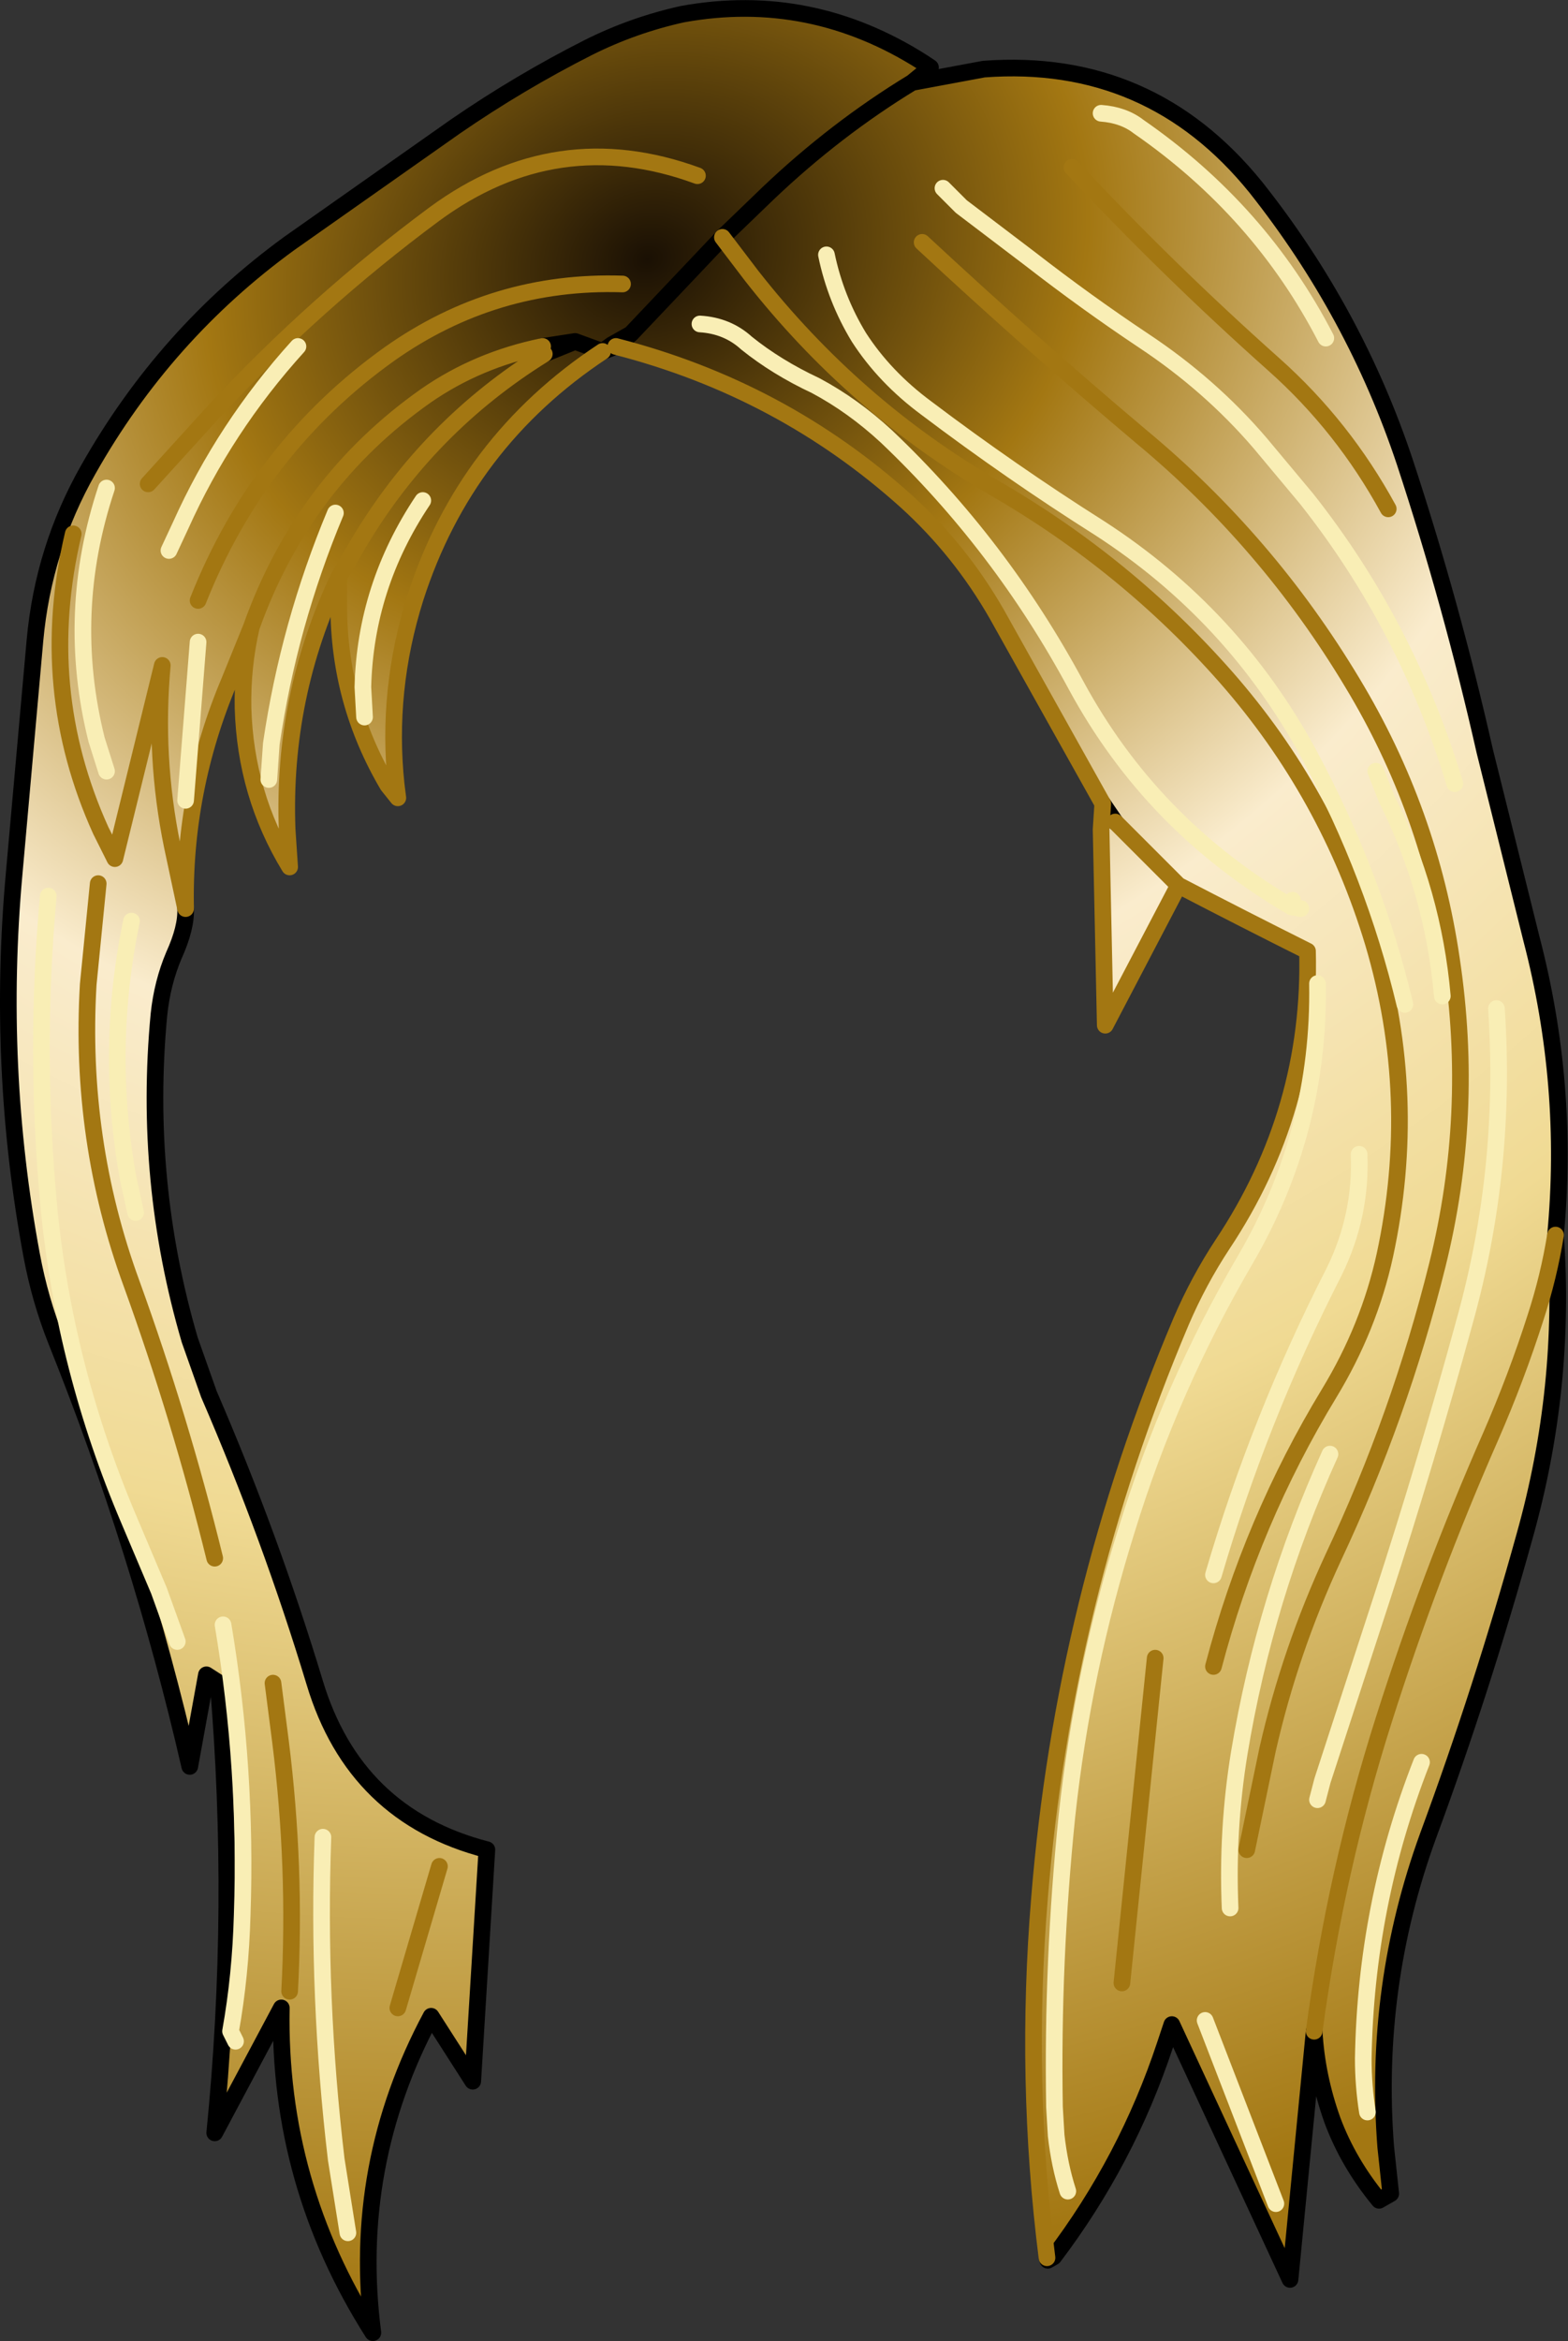 <?xml version="1.0" encoding="UTF-8" standalone="no"?>
<svg xmlns:xlink="http://www.w3.org/1999/xlink" height="140.55px" width="94.2px" xmlns="http://www.w3.org/2000/svg">
  <rect width="100%" height="100%" fill="#333333" stroke="none"/>
  <g transform="matrix(1.0, 0.0, 0.0, 1.0, 46.4, 76.05)">
    <path d="M10.25 -64.75 L11.35 -63.65 15.5 -60.5 Q18.85 -57.9 22.3 -55.6 26.3 -52.95 29.3 -49.45 L32.1 -46.1 Q38.15 -38.45 41.0 -29.0 38.15 -38.45 32.1 -46.1 L29.3 -49.45 Q26.3 -52.95 22.3 -55.6 18.85 -57.9 15.5 -60.5 L11.35 -63.65 10.25 -64.75 M9.05 -72.3 L8.4 -71.1 12.7 -71.9 Q22.7 -72.65 29.05 -64.8 35.0 -57.3 38.0 -48.3 40.8 -39.8 42.8 -30.95 L45.6 -19.7 Q47.9 -10.9 47.05 -1.9 47.7 7.25 45.2 16.15 42.65 25.35 39.4 34.15 36.1 43.2 36.85 52.85 L37.15 55.65 36.45 56.05 Q34.6 53.8 33.65 51.25 32.7 48.6 32.55 45.9 L31.1 60.8 24.0 45.5 23.6 46.7 Q21.3 53.65 16.9 59.45 L16.5 59.5 Q15.15 48.8 16.05 37.9 17.5 19.95 24.55 3.3 25.6 0.85 27.05 -1.35 32.4 -9.4 32.15 -18.95 28.25 -20.9 24.4 -22.9 L20.0 -14.5 19.75 -26.25 20.6 -26.7 19.85 -27.8 13.5 -39.15 Q11.3 -43.0 8.05 -45.95 0.55 -52.7 -9.4 -55.25 L-8.5 -56.0 -9.65 -55.35 -10.2 -54.95 Q-18.45 -49.5 -21.45 -40.15 -23.2 -34.6 -22.6 -28.95 L-23.1 -28.9 Q-26.05 -33.9 -26.05 -39.7 L-26.05 -41.4 Q-29.45 -34.25 -29.15 -26.25 L-29.0 -24.0 Q-31.65 -28.35 -31.8 -33.55 -31.85 -36.0 -31.3 -38.4 L-32.6 -35.2 Q-35.4 -28.6 -35.25 -21.5 -35.2 -20.35 -35.95 -18.7 -36.65 -17.05 -36.85 -15.15 -37.8 -5.15 -35.0 4.4 L-33.85 7.65 Q-30.15 16.2 -27.5 24.95 -25.1 32.95 -17.15 35.0 L-18.0 48.9 -20.5 45.0 Q-25.3 53.95 -24.0 64.0 -29.7 55.05 -29.5 44.5 L-33.5 52.0 Q-32.15 38.5 -33.3 24.95 L-34.0 24.5 -35.0 30.0 Q-38.0 16.95 -43.0 4.5 -44.0 2.0 -44.5 -0.7 -46.6 -12.0 -45.55 -23.6 L-44.3 -37.6 Q-43.8 -43.1 -41.1 -47.85 -36.5 -56.0 -29.0 -61.45 L-19.05 -68.45 Q-15.2 -71.1 -11.05 -73.2 -8.35 -74.55 -5.4 -75.2 2.3 -76.6 9.05 -72.3 M19.75 -69.25 Q21.1 -69.15 22.0 -68.45 29.3 -63.4 33.25 -55.75 29.3 -63.4 22.0 -68.45 21.1 -69.15 19.75 -69.25 M-4.35 -56.6 Q-2.7 -56.5 -1.55 -55.45 0.25 -54.0 2.6 -52.9 4.85 -51.7 6.85 -49.85 13.7 -43.35 18.25 -34.9 22.8 -26.5 31.2 -21.6 L31.75 -21.5 31.2 -21.6 Q22.8 -26.5 18.25 -34.9 13.7 -43.35 6.85 -49.85 4.85 -51.7 2.6 -52.9 0.25 -54.0 -1.55 -55.45 -2.7 -56.5 -4.35 -56.6 M3.25 -60.75 Q3.8 -58.1 5.2 -55.8 6.75 -53.4 9.25 -51.55 14.35 -47.7 19.65 -44.35 27.7 -39.15 32.25 -30.75 36.15 -23.5 38.0 -15.75 36.15 -23.5 32.25 -30.75 27.7 -39.15 19.65 -44.35 14.35 -47.7 9.25 -51.55 6.75 -53.4 5.2 -55.8 3.8 -58.1 3.25 -60.75 M28.5 35.0 L29.75 29.0 Q31.1 23.05 33.7 17.45 37.7 8.95 39.95 -0.1 42.2 -9.15 40.8 -18.45 39.5 -27.35 34.85 -35.05 29.75 -43.55 22.15 -49.85 15.45 -55.5 9.0 -61.5 15.45 -55.5 22.15 -49.85 29.75 -43.55 34.85 -35.05 39.5 -27.35 40.8 -18.45 42.2 -9.15 39.95 -0.1 37.7 8.95 33.7 17.45 31.1 23.05 29.75 29.0 L28.5 35.0 M18.0 -66.0 Q23.75 -59.85 30.15 -54.15 34.3 -50.45 37.0 -45.5 34.3 -50.45 30.15 -54.15 23.75 -59.85 18.0 -66.0 M17.75 55.5 Q17.25 53.95 17.05 52.15 L16.95 50.45 Q16.8 41.7 17.7 32.95 18.65 24.2 21.3 15.75 23.9 7.3 28.4 -0.4 32.9 -8.1 32.75 -17.0 32.9 -8.1 28.4 -0.4 23.9 7.3 21.3 15.75 18.65 24.2 17.7 32.95 16.8 41.7 16.95 50.45 L17.05 52.15 Q17.25 53.95 17.75 55.5 M36.25 -29.75 L36.9 -28.1 Q39.7 -22.5 40.25 -16.25 39.7 -22.5 36.9 -28.1 L36.25 -29.75 M26.5 24.0 Q28.8 15.25 33.45 7.6 35.85 3.65 36.8 -0.7 38.85 -10.2 36.1 -19.45 33.4 -28.4 27.25 -35.4 21.3 -42.15 13.35 -46.75 4.9 -51.65 -1.25 -59.5 L-3.0 -61.8 -1.25 -59.5 Q4.9 -51.65 13.35 -46.75 21.3 -42.15 27.25 -35.4 33.4 -28.4 36.1 -19.45 38.85 -10.2 36.8 -0.7 35.85 3.65 33.45 7.6 28.8 15.25 26.5 24.0 M31.2 -21.6 L31.25 -22.0 31.2 -21.6 M24.4 -22.9 L20.6 -26.7 24.4 -22.9 M32.55 45.9 Q33.85 36.25 36.75 27.15 39.5 18.5 43.15 10.2 44.7 6.65 45.85 3.05 46.65 0.6 47.05 -1.9 46.65 0.6 45.85 3.05 44.7 6.65 43.15 10.2 39.5 18.5 36.75 27.15 33.85 36.25 32.55 45.9 M32.75 32.0 L33.05 30.85 36.65 19.8 Q39.3 11.65 41.6 3.25 44.15 -5.9 43.5 -15.5 44.15 -5.9 41.6 3.25 39.3 11.65 36.65 19.8 L33.05 30.85 32.75 32.0 M27.5 38.5 Q27.3 33.8 28.05 29.2 29.6 19.85 33.5 11.25 29.6 19.85 28.05 29.2 27.3 33.8 27.5 38.5 M35.75 50.75 Q35.5 49.15 35.5 47.55 35.65 38.3 39.0 29.75 35.65 38.3 35.5 47.55 35.5 49.15 35.75 50.75 M35.25 -6.75 Q35.4 -3.05 33.75 0.3 29.25 9.1 26.5 18.5 29.25 9.1 33.75 0.3 35.4 -3.05 35.25 -6.75 M21.0 43.0 L23.0 23.5 21.0 43.0 M30.25 56.25 L26.0 45.25 30.25 56.25 M-37.5 -47.0 L-33.5 -51.4 Q-27.45 -57.9 -20.3 -63.2 -12.95 -68.6 -4.5 -65.5 -12.95 -68.6 -20.3 -63.2 -27.45 -57.9 -33.5 -51.4 L-37.5 -47.0 M-13.7 -54.8 L-11.85 -55.55 -13.8 -55.25 -13.7 -54.8 Q-20.65 -50.5 -24.85 -43.45 L-26.05 -41.4 -24.85 -43.45 Q-20.65 -50.5 -13.7 -54.8 M-10.2 -54.95 L-11.85 -55.55 -10.2 -54.95 M8.4 -71.1 Q3.8 -68.3 -0.25 -64.45 L-3.0 -61.8 -8.5 -56.0 -3.0 -61.8 -0.25 -64.45 Q3.8 -68.3 8.4 -71.1 M-31.3 -38.4 Q-28.2 -47.1 -20.8 -52.3 -17.7 -54.45 -13.8 -55.25 -17.7 -54.45 -20.8 -52.3 -28.2 -47.1 -31.3 -38.4 M-9.0 -59.0 Q-16.7 -59.25 -23.0 -54.8 -30.85 -49.2 -34.5 -40.0 -30.85 -49.2 -23.0 -54.8 -16.7 -59.25 -9.0 -59.0 M-36.25 -43.0 L-35.55 -44.5 Q-32.9 -50.4 -28.5 -55.25 -32.9 -50.4 -35.55 -44.5 L-36.25 -43.0 M-35.75 22.5 L-36.85 19.45 -38.65 15.2 Q-42.5 6.15 -43.45 -3.45 -44.35 -12.85 -43.5 -22.25 -44.35 -12.85 -43.45 -3.45 -42.5 6.15 -38.65 15.2 L-36.85 19.45 -35.75 22.5 M-42.0 -44.0 Q-44.2 -34.7 -40.35 -26.2 L-39.5 -24.5 -36.65 -36.1 Q-37.15 -30.6 -36.05 -25.25 L-35.25 -21.5 -36.05 -25.25 Q-37.15 -30.6 -36.65 -36.1 L-39.5 -24.5 -40.35 -26.2 Q-44.2 -34.7 -42.0 -44.0 M-38.25 -3.25 L-38.7 -5.3 Q-40.1 -13.05 -38.5 -20.75 -40.1 -13.05 -38.7 -5.3 L-38.25 -3.25 M-35.25 -28.0 L-34.5 -37.5 -35.25 -28.0 M-24.5 -33.0 L-24.6 -34.8 Q-24.45 -40.85 -21.0 -46.0 -24.45 -40.85 -24.6 -34.8 L-24.5 -33.0 M-30.25 -29.25 L-30.1 -31.4 Q-29.05 -38.55 -26.25 -45.25 -29.05 -38.55 -30.1 -31.4 L-30.25 -29.25 M-40.5 -23.0 L-41.1 -16.95 Q-41.65 -7.6 -38.5 1.0 -35.55 9.15 -33.5 17.5 -35.55 9.15 -38.5 1.0 -41.65 -7.6 -41.1 -16.95 L-40.5 -23.0 M-32.25 46.5 L-32.55 45.9 Q-31.95 42.55 -31.85 38.9 -31.55 30.15 -33.0 21.5 -31.55 30.15 -31.85 38.9 -31.95 42.55 -32.55 45.9 L-32.25 46.5 M-40.0 -29.75 L-40.6 -31.65 Q-42.5 -39.25 -40.0 -46.75 -42.5 -39.25 -40.6 -31.65 L-40.0 -29.75 M-20.0 36.0 L-22.5 44.5 -20.0 36.0 M-30.0 25.0 L-29.55 28.5 Q-28.6 36.05 -29.0 43.5 -28.6 36.05 -29.55 28.5 L-30.0 25.0 M-25.5 58.0 L-26.2 53.6 Q-27.35 43.9 -27.0 34.25 -27.35 43.9 -26.2 53.6 L-25.5 58.0" fill="url(#gradient0)" fill-rule="evenodd" stroke="none"/>
    <path d="M8.4 -71.1 L9.5 -72.0 9.05 -72.3 Q2.3 -76.6 -5.4 -75.2 -8.35 -74.55 -11.05 -73.2 -15.2 -71.1 -19.05 -68.45 L-29.0 -61.45 Q-36.5 -56.0 -41.1 -47.85 -43.8 -43.1 -44.3 -37.6 L-45.55 -23.6 Q-46.6 -12.0 -44.5 -0.7 -44.0 2.0 -43.0 4.5 -38.0 16.95 -35.0 30.0 L-34.0 24.5 -33.3 24.95 Q-32.15 38.5 -33.5 52.0 L-29.5 44.5 Q-29.7 55.05 -24.0 64.0 -25.3 53.95 -20.5 45.0 L-18.0 48.9 -17.15 35.0 Q-25.1 32.95 -27.5 24.95 -30.15 16.2 -33.85 7.65 L-35.0 4.4 Q-37.8 -5.15 -36.85 -15.15 -36.65 -17.05 -35.95 -18.7 -35.2 -20.35 -35.25 -21.5 M8.4 -71.1 L12.7 -71.9 Q22.7 -72.65 29.05 -64.8 35.0 -57.3 38.0 -48.3 40.8 -39.8 42.8 -30.95 L45.6 -19.7 Q47.9 -10.9 47.05 -1.9 47.7 7.25 45.2 16.15 42.65 25.35 39.4 34.15 36.1 43.2 36.85 52.85 L37.15 55.65 36.45 56.05 Q34.6 53.8 33.65 51.25 32.7 48.6 32.55 45.9 L31.1 60.8 24.0 45.5 23.6 46.7 Q21.3 53.65 16.9 59.45 L16.55 59.65 16.5 59.5 M-9.4 -55.25 L-10.2 -54.95 -9.65 -55.35 -8.5 -56.0 -3.0 -61.8 -0.25 -64.45 Q3.8 -68.3 8.4 -71.1 M19.85 -27.8 L20.6 -26.7 M-13.7 -54.8 L-11.85 -55.55 -13.8 -55.25 M-11.85 -55.55 L-10.2 -54.95 M-9.65 -55.35 L-9.4 -55.25 -8.5 -56.0" fill="none" stroke="#000000" stroke-linecap="round" stroke-linejoin="round" stroke-width="1.0"/>
    <path d="M16.5 59.5 Q15.15 48.8 16.05 37.9 17.5 19.95 24.55 3.3 25.6 0.85 27.05 -1.35 32.4 -9.4 32.15 -18.95 28.25 -20.9 24.4 -22.9 L20.0 -14.5 19.75 -26.25 19.85 -27.8 13.5 -39.15 Q11.3 -43.0 8.05 -45.95 0.55 -52.7 -9.4 -55.25 M-10.2 -54.95 Q-18.45 -49.5 -21.45 -40.15 -23.2 -34.6 -22.6 -28.95 L-22.5 -28.15 -23.1 -28.9 Q-26.05 -33.9 -26.05 -39.7 L-26.05 -41.4 Q-29.45 -34.25 -29.15 -26.25 L-29.0 -24.0 Q-31.65 -28.35 -31.8 -33.55 -31.85 -36.0 -31.3 -38.4 L-32.6 -35.2 Q-35.4 -28.6 -35.25 -21.5 L-36.05 -25.25 Q-37.15 -30.6 -36.65 -36.1 L-39.5 -24.5 -40.35 -26.2 Q-44.2 -34.7 -42.0 -44.0 M37.0 -45.5 Q34.3 -50.45 30.15 -54.15 23.75 -59.85 18.0 -66.0 M9.0 -61.5 Q15.45 -55.5 22.15 -49.85 29.75 -43.55 34.85 -35.05 39.5 -27.35 40.8 -18.45 42.2 -9.15 39.95 -0.1 37.7 8.95 33.7 17.45 31.1 23.05 29.75 29.0 L28.5 35.0 M-3.0 -61.8 L-1.25 -59.5 Q4.9 -51.65 13.35 -46.75 21.3 -42.15 27.25 -35.4 33.4 -28.4 36.1 -19.45 38.85 -10.2 36.8 -0.7 35.85 3.65 33.45 7.6 28.8 15.25 26.5 24.0 M20.6 -26.7 L24.4 -22.9 M47.05 -1.9 Q46.65 0.6 45.85 3.05 44.7 6.65 43.15 10.2 39.5 18.5 36.75 27.15 33.85 36.25 32.55 45.9 M23.0 23.5 L21.0 43.0 M-4.5 -65.5 Q-12.95 -68.6 -20.3 -63.2 -27.45 -57.9 -33.5 -51.4 L-37.5 -47.0 M-13.7 -54.8 Q-20.65 -50.5 -24.85 -43.45 L-26.05 -41.4 M-34.5 -40.0 Q-30.85 -49.2 -23.0 -54.8 -16.7 -59.25 -9.0 -59.0 M-13.8 -55.25 Q-17.7 -54.45 -20.8 -52.3 -28.2 -47.1 -31.3 -38.4 M-33.5 17.5 Q-35.55 9.15 -38.5 1.0 -41.65 -7.6 -41.1 -16.95 L-40.5 -23.0 M-29.0 43.5 Q-28.6 36.05 -29.55 28.5 L-30.0 25.0 M-22.5 44.5 L-20.0 36.0" fill="none" stroke="#a37712" stroke-linecap="round" stroke-linejoin="round" stroke-width="1.0"/>
    <path d="M41.0 -29.0 Q38.15 -38.45 32.1 -46.1 L29.3 -49.45 Q26.3 -52.95 22.3 -55.6 18.85 -57.9 15.5 -60.5 L11.35 -63.65 10.25 -64.75 M38.0 -15.75 Q36.15 -23.5 32.25 -30.75 27.7 -39.15 19.65 -44.35 14.35 -47.7 9.25 -51.55 6.75 -53.4 5.2 -55.8 3.8 -58.1 3.25 -60.75 M31.75 -21.5 L31.2 -21.6 Q22.8 -26.5 18.25 -34.9 13.7 -43.35 6.85 -49.85 4.85 -51.7 2.6 -52.9 0.25 -54.0 -1.55 -55.45 -2.7 -56.5 -4.35 -56.6 M33.25 -55.75 Q29.3 -63.4 22.0 -68.45 21.1 -69.15 19.75 -69.25 M40.25 -16.25 Q39.7 -22.5 36.9 -28.1 L36.25 -29.75 M32.75 -17.0 Q32.9 -8.1 28.4 -0.4 23.9 7.3 21.3 15.75 18.65 24.2 17.7 32.95 16.8 41.7 16.95 50.45 L17.05 52.15 Q17.25 53.95 17.75 55.5 M31.25 -22.0 L31.2 -21.6 M26.5 18.5 Q29.25 9.1 33.75 0.3 35.4 -3.05 35.25 -6.75 M39.0 29.75 Q35.65 38.3 35.5 47.55 35.5 49.15 35.75 50.75 M33.5 11.25 Q29.6 19.85 28.05 29.2 27.3 33.8 27.5 38.5 M43.5 -15.5 Q44.15 -5.9 41.6 3.25 39.3 11.65 36.65 19.8 L33.05 30.85 32.75 32.0 M26.0 45.25 L30.25 56.25 M-43.5 -22.25 Q-44.35 -12.85 -43.45 -3.45 -42.5 6.15 -38.65 15.2 L-36.85 19.45 -35.75 22.5 M-28.5 -55.25 Q-32.9 -50.4 -35.55 -44.5 L-36.25 -43.0 M-26.25 -45.25 Q-29.05 -38.55 -30.1 -31.4 L-30.25 -29.25 M-21.0 -46.0 Q-24.45 -40.85 -24.6 -34.8 L-24.5 -33.0 M-34.5 -37.5 L-35.25 -28.0 M-38.5 -20.75 Q-40.1 -13.05 -38.7 -5.3 L-38.25 -3.25 M-40.0 -46.75 Q-42.5 -39.25 -40.6 -31.65 L-40.0 -29.75 M-33.0 21.5 Q-31.55 30.15 -31.85 38.9 -31.95 42.55 -32.55 45.9 L-32.25 46.5 M-27.0 34.25 Q-27.35 43.9 -26.2 53.6 L-25.5 58.0" fill="none" stroke="#f9eeb5" stroke-linecap="round" stroke-linejoin="round" stroke-width="1.0"/>
  </g>
  <defs>
    <radialGradient cx="0" cy="0" gradientTransform="matrix(0.048, 0.139, -0.165, 0.057, -7.5, -60.5)" gradientUnits="userSpaceOnUse" id="gradient0" r="819.2" spreadMethod="pad">
      <stop offset="0.0" stop-color="#1a1004"/>
      <stop offset="0.188" stop-color="#a37712"/>
      <stop offset="0.396" stop-color="#faeccd"/>
      <stop offset="0.62" stop-color="#f0da93"/>
      <stop offset="1.0" stop-color="#a37712"/>
    </radialGradient>
  </defs>
</svg>
